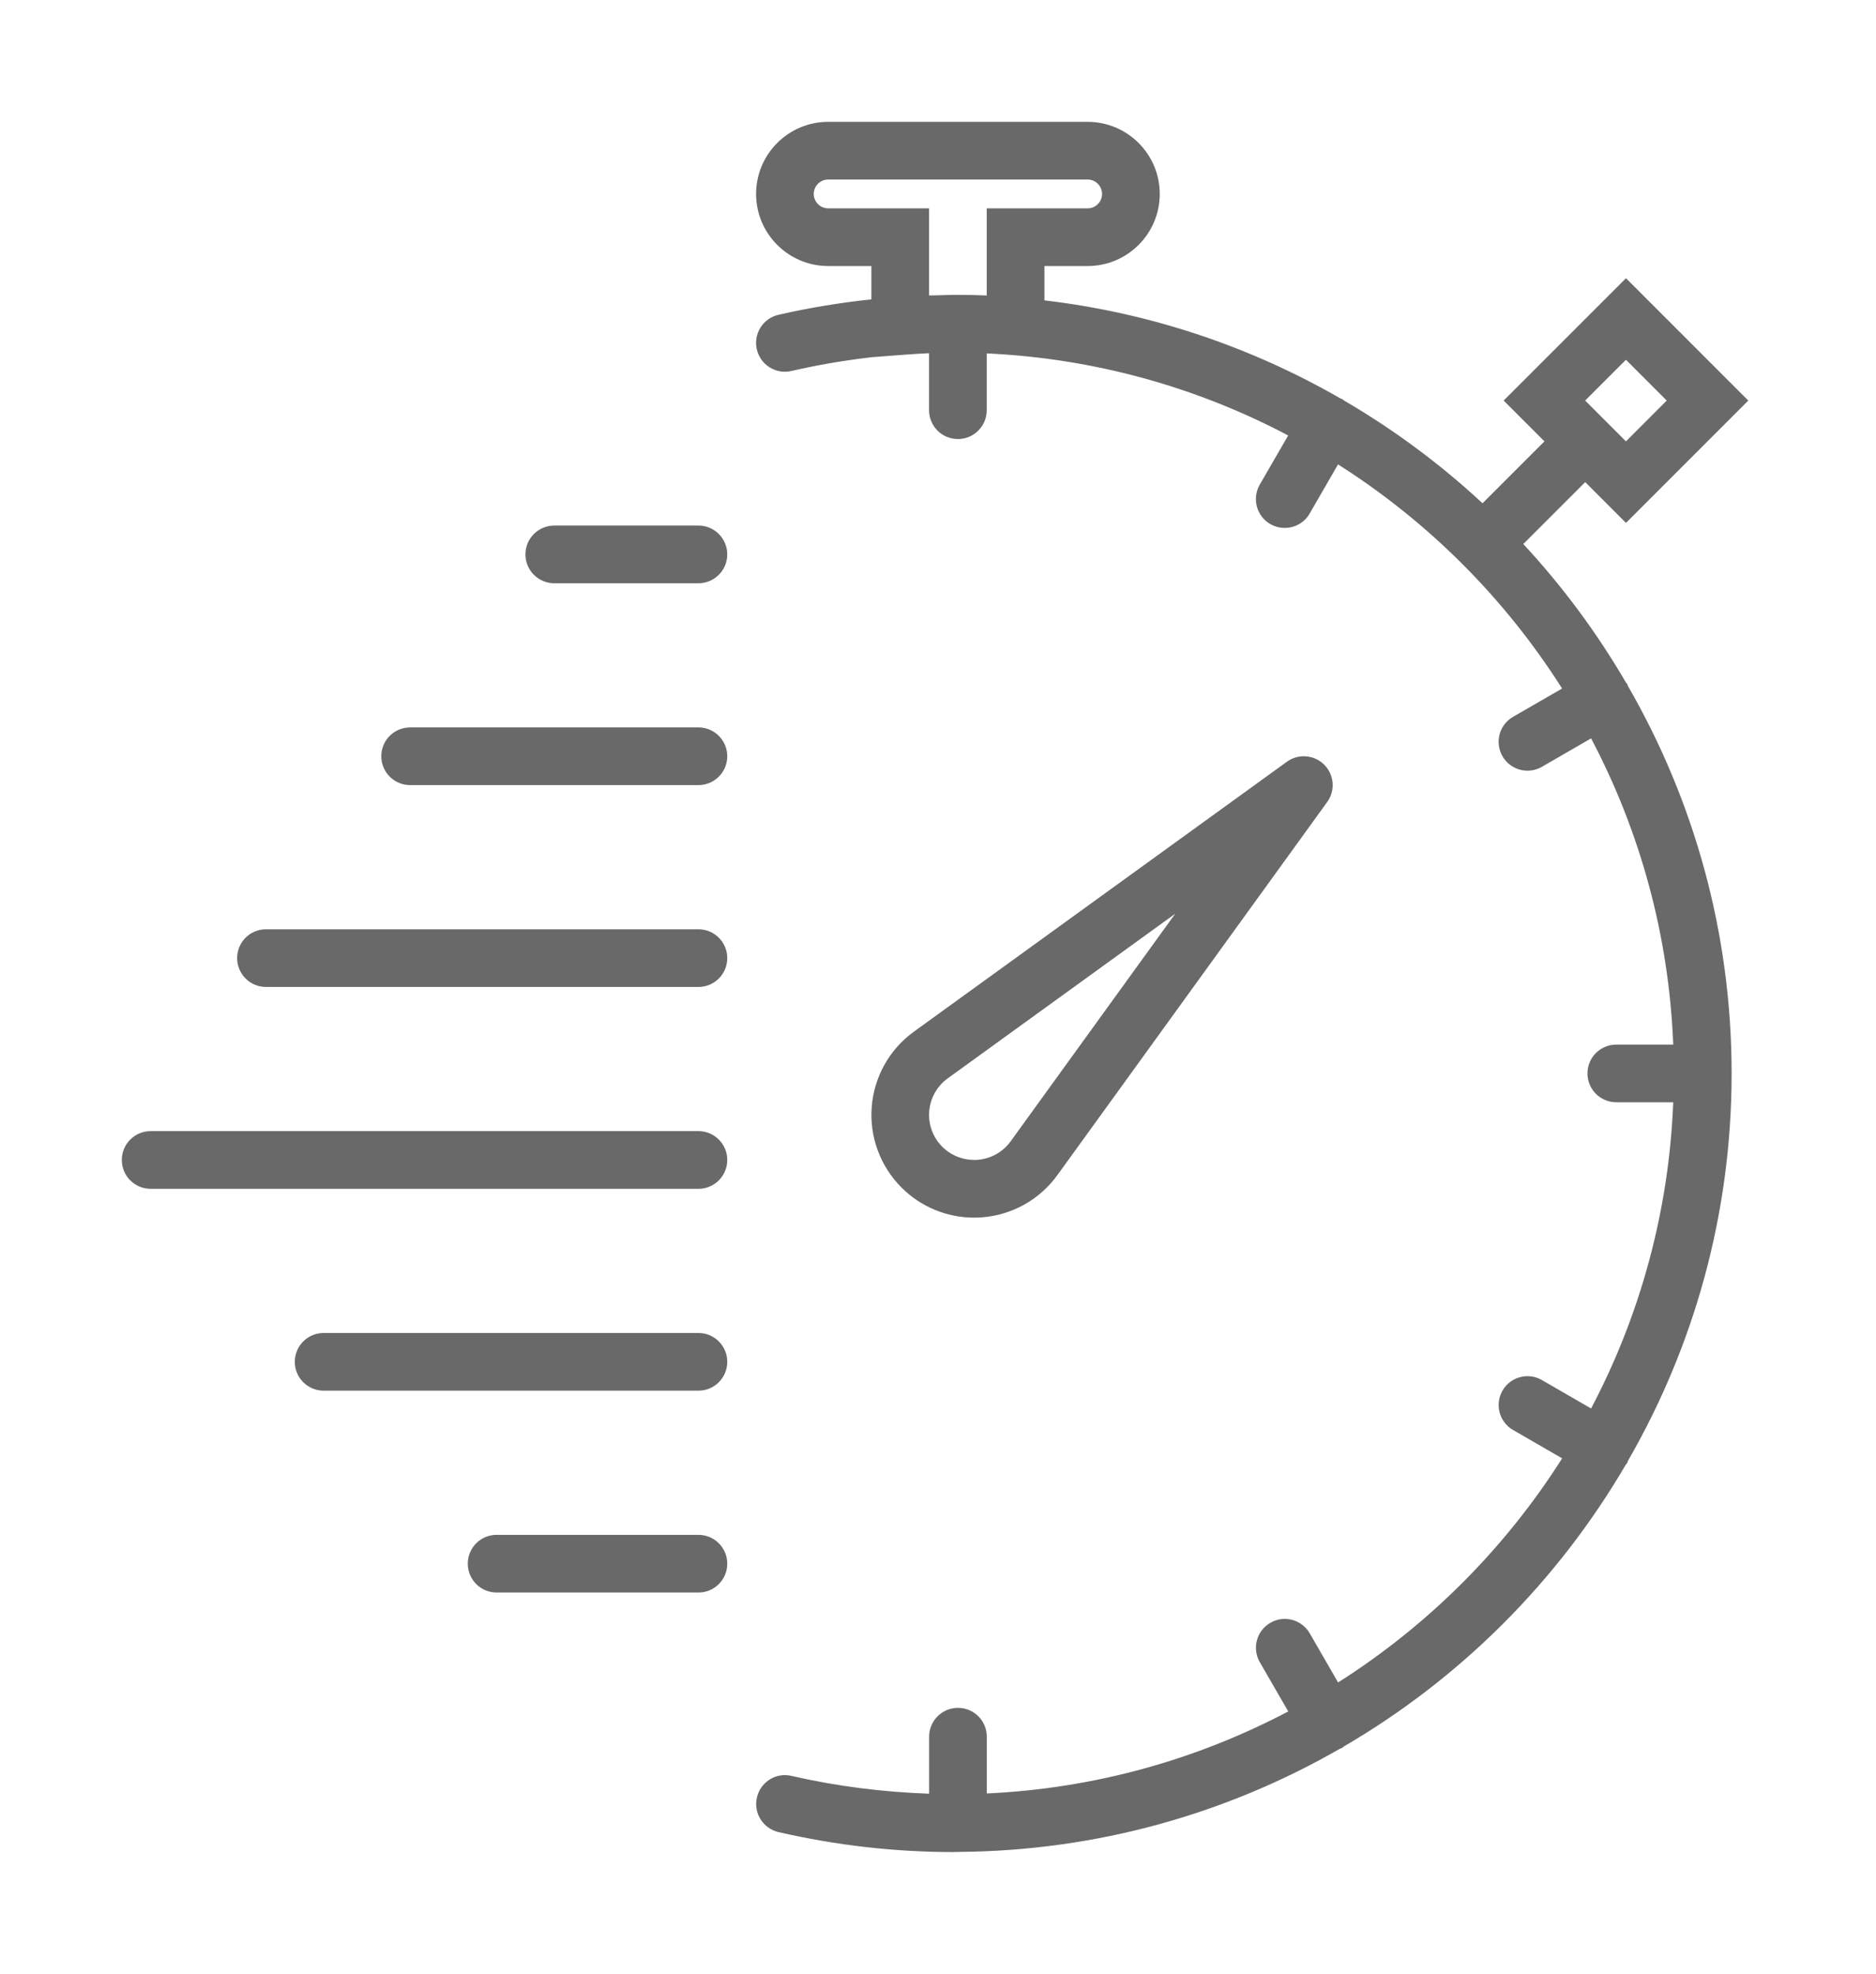 <svg width="154" height="162" viewBox="0 0 154 162" fill="none" xmlns="http://www.w3.org/2000/svg">
<g filter="url(#filter0_d)">
<path d="M80.624 95.907C83.088 95.716 85.334 94.459 86.792 92.454L108.95 61.82C109.63 60.881 109.528 59.584 108.704 58.76C107.881 57.939 106.584 57.837 105.644 58.514L75.006 80.68C73.008 82.133 71.751 84.379 71.56 86.843C71.368 89.307 72.26 91.718 74.005 93.463C75.593 95.053 77.734 95.933 79.962 95.933C80.182 95.933 80.402 95.924 80.624 95.907ZM76.279 87.212C76.362 86.131 76.916 85.144 77.787 84.51L96.476 70.989L82.96 89.674C82.321 90.552 81.334 91.103 80.253 91.188C79.176 91.259 78.118 90.885 77.349 90.116C76.587 89.352 76.194 88.291 76.279 87.212Z" fill="#696969"/>
<path d="M133.637 52.301C133.613 52.252 133.613 52.2 133.587 52.15C133.559 52.103 133.514 52.077 133.483 52.032C131.091 47.928 128.26 44.11 125.046 40.65L130.13 35.569L133.476 38.916L143.516 28.874L133.476 18.834L123.434 28.874L126.783 32.223L121.7 37.304C118.24 34.09 114.424 31.257 110.318 28.864C110.273 28.834 110.247 28.789 110.2 28.76C110.15 28.732 110.098 28.734 110.048 28.708C102.728 24.491 94.504 21.681 85.736 20.652V17.833H89.286C92.55 17.833 95.203 15.18 95.203 11.917C95.203 8.653 92.547 6 89.284 6H67.984C64.72 6 62.067 8.653 62.067 11.917C62.067 15.18 64.72 17.833 67.984 17.833H71.534V20.569C68.978 20.841 66.426 21.258 63.904 21.835C62.63 22.126 61.833 23.397 62.126 24.671C62.417 25.944 63.688 26.744 64.961 26.448C67.139 25.949 69.337 25.572 71.541 25.319L74.08 25.123C74.856 25.064 75.571 25.021 76.267 24.988V29.667C76.267 30.975 77.325 32.033 78.634 32.033C79.942 32.033 81 30.975 81 29.667V25.004C89.901 25.414 98.289 27.804 105.746 31.738L103.412 35.777C102.759 36.911 103.147 38.357 104.279 39.01C104.65 39.226 105.057 39.327 105.46 39.327C106.278 39.327 107.074 38.904 107.511 38.144L109.838 34.114C117.243 38.811 123.534 45.102 128.232 52.507L124.201 54.834C123.072 55.487 122.684 56.933 123.34 58.067C123.78 58.826 124.573 59.25 125.392 59.25C125.794 59.25 126.201 59.148 126.573 58.933L130.612 56.599C134.6 64.163 136.998 72.688 137.355 81.731H132.681C131.372 81.731 130.314 82.789 130.314 84.098C130.314 85.406 131.372 86.464 132.681 86.464H137.355C136.998 95.507 134.6 104.032 130.612 111.596L126.573 109.262C125.441 108.609 123.993 108.992 123.34 110.128C122.686 111.262 123.075 112.708 124.206 113.361L128.236 115.688C123.538 123.093 117.248 129.384 109.843 134.081L107.516 130.051C106.861 128.915 105.41 128.529 104.283 129.185C103.15 129.838 102.762 131.286 103.417 132.418L105.751 136.458C98.294 140.391 89.906 142.781 81.005 143.191V138.533C81.005 137.224 79.947 136.166 78.638 136.166C77.33 136.166 76.272 137.224 76.272 138.533V143.21C72.492 143.079 68.701 142.606 64.969 141.749C63.695 141.444 62.424 142.253 62.133 143.527C61.84 144.8 62.637 146.071 63.911 146.362C68.635 147.451 73.46 148 78.248 148C78.364 148 78.475 147.993 78.591 147.99C78.608 147.99 78.62 148 78.634 148C78.653 148 78.669 147.988 78.688 147.988C90.065 147.91 100.738 144.838 109.973 139.532C110.046 139.499 110.124 139.482 110.195 139.44C110.243 139.411 110.269 139.366 110.314 139.335C119.873 133.764 127.86 125.786 133.443 116.234C133.488 116.17 133.545 116.121 133.585 116.05C133.613 116 133.611 115.948 133.635 115.898C139.04 106.526 142.148 95.673 142.148 84.1C142.148 72.527 139.04 61.673 133.637 52.301ZM133.474 25.527L136.82 28.874L133.474 32.223L130.125 28.874L133.474 25.527ZM76.267 20.25V13.1H67.984C67.333 13.1 66.8 12.568 66.8 11.917C66.8 11.266 67.333 10.733 67.984 10.733H89.284C89.934 10.733 90.467 11.266 90.467 11.917C90.467 12.568 89.934 13.1 89.284 13.1H81V20.25C80.177 20.216 79.391 20.2 78.634 20.2C78.567 20.2 78.492 20.205 78.425 20.205C78.366 20.205 78.307 20.2 78.248 20.2C77.86 20.2 77.472 20.226 77.084 20.233C76.809 20.24 76.551 20.238 76.267 20.25Z" fill="#696969"/>
<path d="M57.333 39.133H45.499C44.191 39.133 43.133 40.191 43.133 41.5C43.133 42.809 44.191 43.867 45.499 43.867H57.333C58.642 43.867 59.7 42.809 59.7 41.5C59.7 40.191 58.642 39.133 57.333 39.133Z" fill="#696969"/>
<path d="M57.333 55.7H33.666C32.358 55.7 31.3 56.758 31.3 58.067C31.3 59.375 32.358 60.433 33.666 60.433H57.333C58.642 60.433 59.7 59.375 59.7 58.067C59.7 56.758 58.642 55.7 57.333 55.7Z" fill="#696969"/>
<path d="M57.333 72.267H21.833C20.525 72.267 19.467 73.325 19.467 74.633C19.467 75.942 20.525 77 21.833 77H57.333C58.642 77 59.7 75.942 59.7 74.633C59.7 73.325 58.642 72.267 57.333 72.267Z" fill="#696969"/>
<path d="M57.333 88.833H12.367C11.058 88.833 10 89.891 10 91.2C10 92.509 11.058 93.567 12.367 93.567H57.333C58.642 93.567 59.7 92.509 59.7 91.2C59.7 89.891 58.642 88.833 57.333 88.833Z" fill="#696969"/>
<path d="M57.334 105.4H26.567C25.258 105.4 24.2 106.458 24.2 107.766C24.2 109.075 25.258 110.133 26.567 110.133H57.334C58.642 110.133 59.7 109.075 59.7 107.766C59.7 106.458 58.642 105.4 57.334 105.4Z" fill="#696969"/>
<path d="M57.334 121.966H40.767C39.458 121.966 38.4 123.024 38.4 124.333C38.4 125.642 39.458 126.7 40.767 126.7H57.334C58.642 126.7 59.7 125.642 59.7 124.333C59.7 123.024 58.642 121.966 57.334 121.966Z" fill="#696969"/>
</g>
<defs>
<filter id="filter0_d" x="0" y="0" width="153.516" height="162" filterUnits="userSpaceOnUse" color-interpolation-filters="sRGB">
<feFlood flood-opacity="0" result="BackgroundImageFix"/>
<feColorMatrix in="SourceAlpha" type="matrix" values="0 0 0 0 0 0 0 0 0 0 0 0 0 0 0 0 0 0 127 0"/>
<feOffset dy="4"/>
<feGaussianBlur stdDeviation="5"/>
<feColorMatrix type="matrix" values="0 0 0 0 0 0 0 0 0 0 0 0 0 0 0 0 0 0 0.15 0"/>
<feBlend mode="normal" in2="BackgroundImageFix" result="effect1_dropShadow"/>
<feBlend mode="normal" in="SourceGraphic" in2="effect1_dropShadow" result="shape"/>
</filter>
</defs>
</svg>

